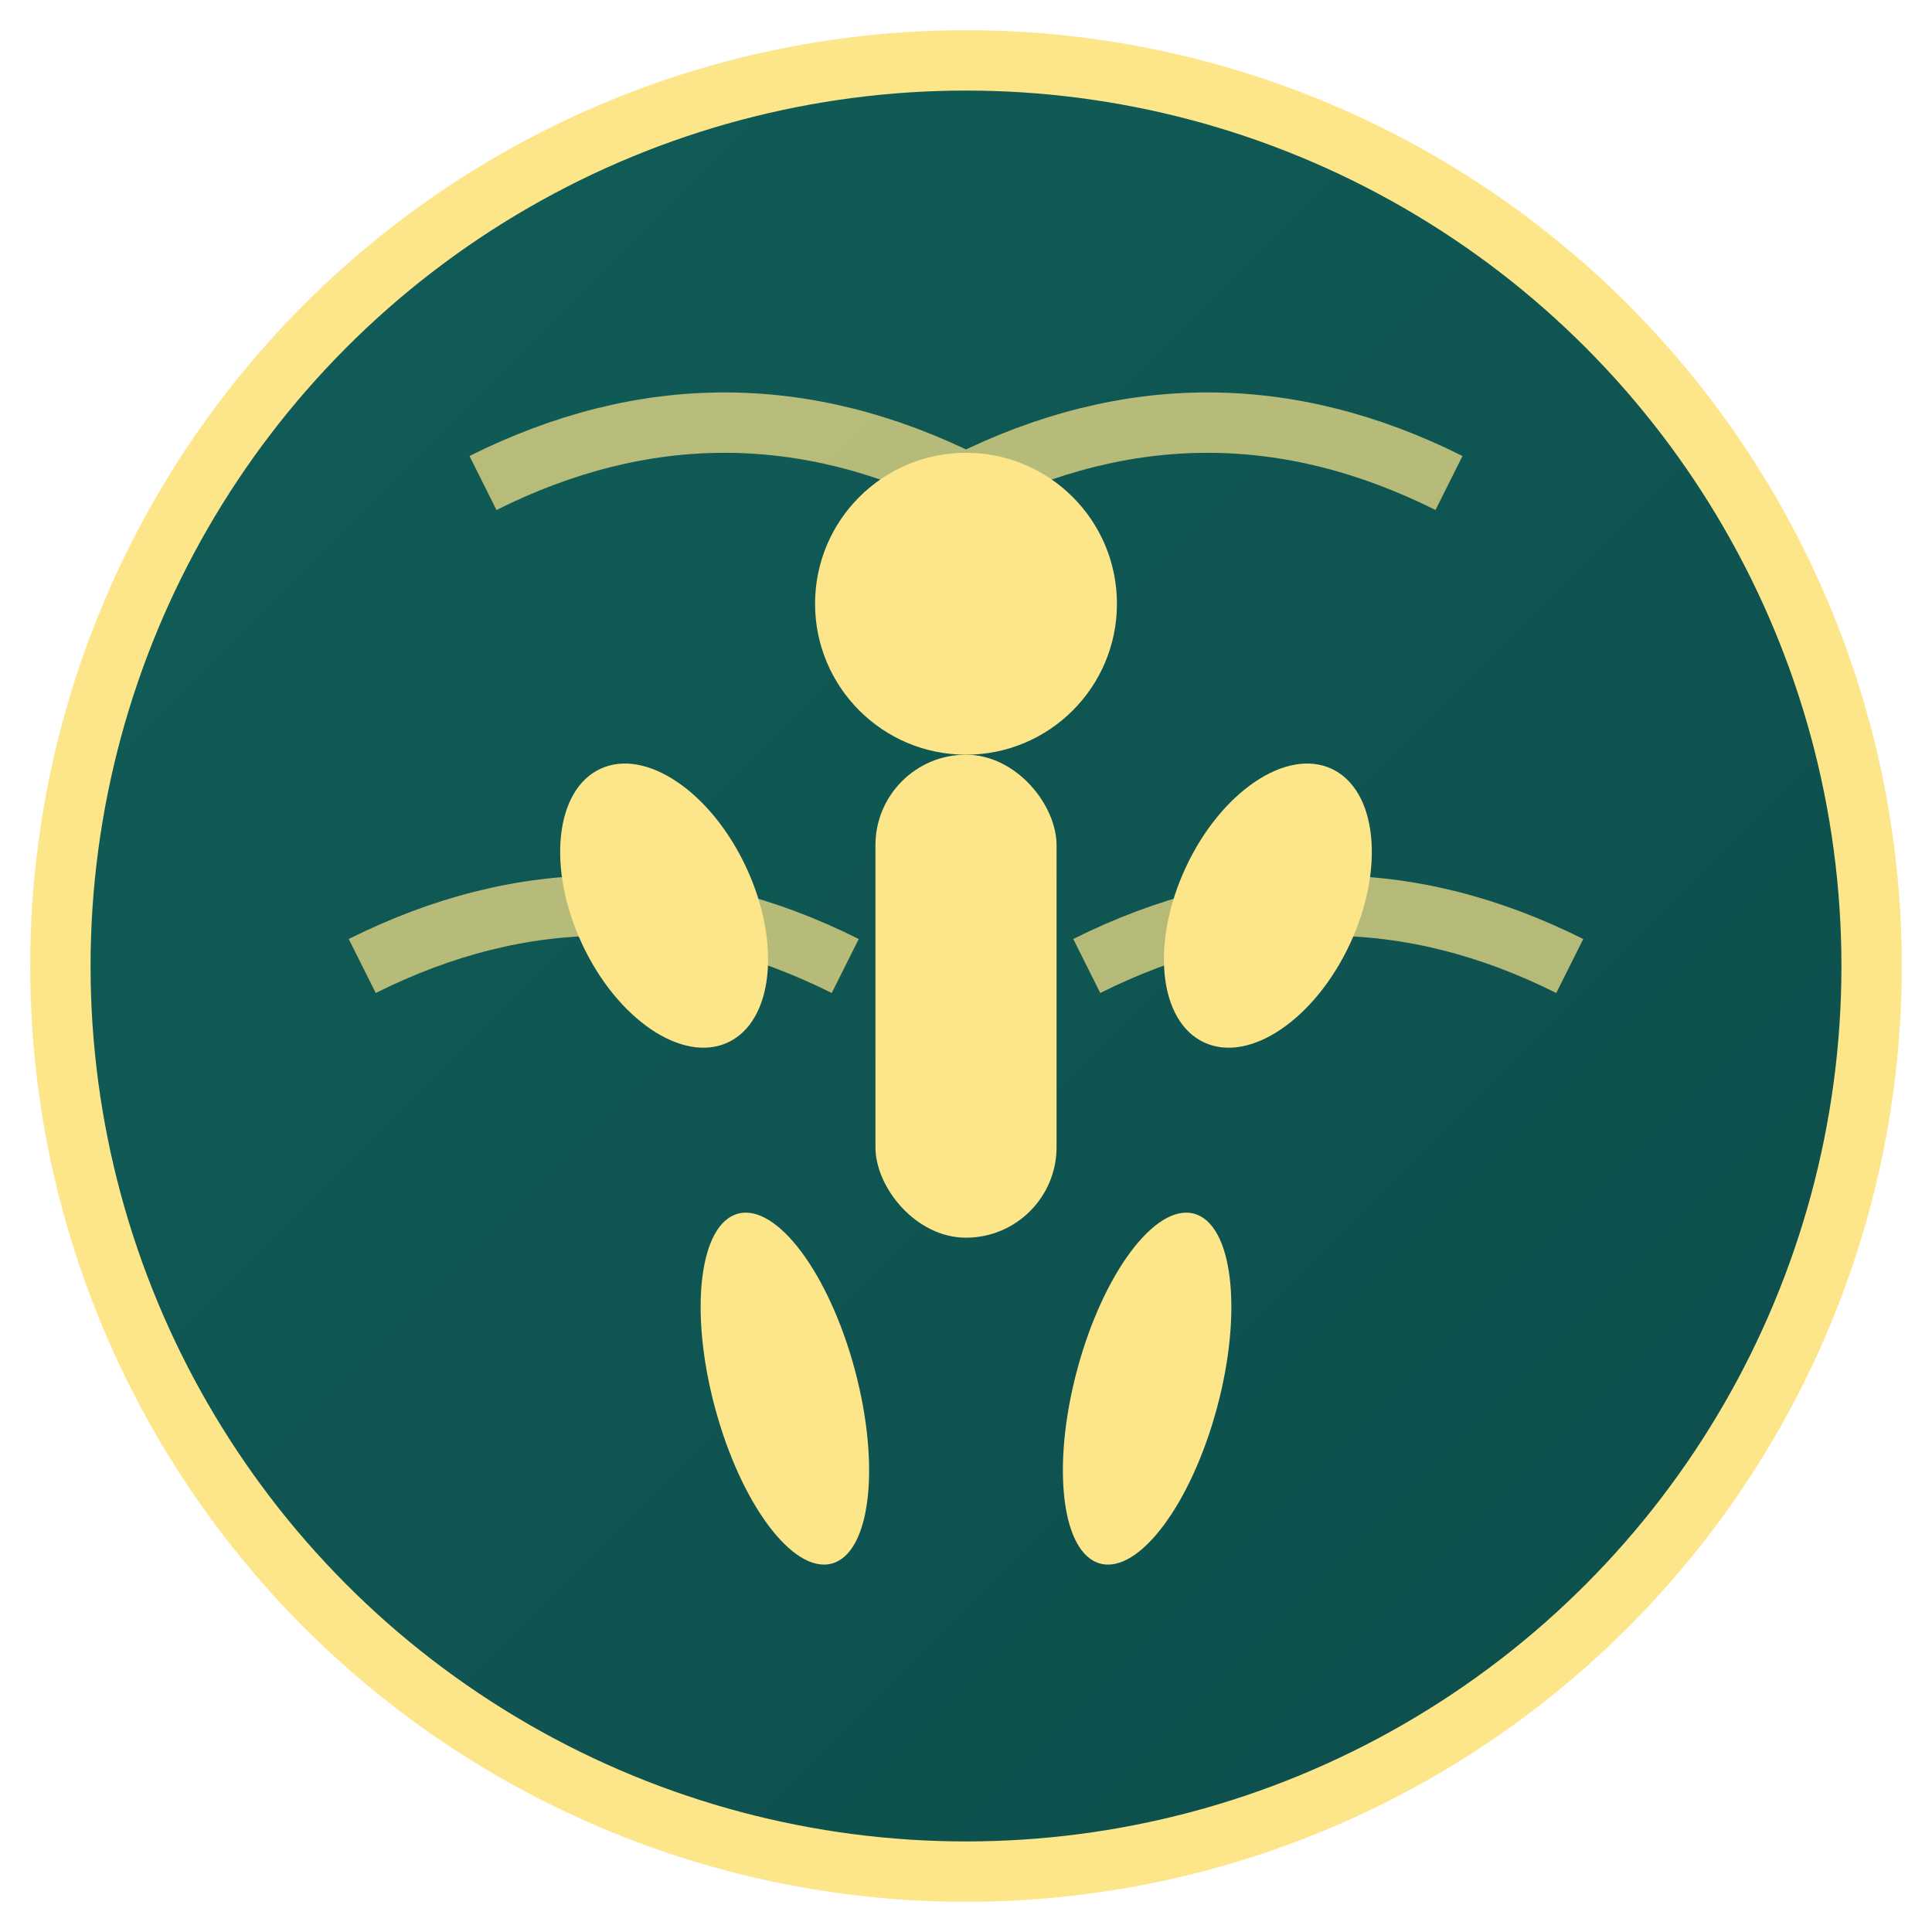 <svg xmlns="http://www.w3.org/2000/svg" viewBox="0 0 32 32" width="32" height="32">
  <defs>
    <linearGradient id="velintraGrad" x1="0%" y1="0%" x2="100%" y2="100%">
      <stop offset="0%" style="stop-color:#115e59;stop-opacity:1" />
      <stop offset="100%" style="stop-color:#0d4d4a;stop-opacity:1" />
    </linearGradient>
  </defs>
  
  <!-- Background circle -->
  <circle cx="16" cy="16" r="15" fill="url(#velintraGrad)" stroke="#fde68a" stroke-width="1"/>
  
  <!-- Abstract fitness figure -->
  <g fill="#fde68a">
    <!-- Head -->
    <circle cx="16" cy="10" r="2.5"/>
    
    <!-- Body -->
    <rect x="14.5" y="12.5" width="3" height="8" rx="1.5"/>
    
    <!-- Arms in motion -->
    <ellipse cx="11" cy="15" rx="1.5" ry="2.5" transform="rotate(-25 11 15)"/>
    <ellipse cx="21" cy="15" rx="1.5" ry="2.5" transform="rotate(25 21 15)"/>
    
    <!-- Legs in motion -->
    <ellipse cx="13" cy="23" rx="1.2" ry="3" transform="rotate(-15 13 23)"/>
    <ellipse cx="19" cy="23" rx="1.2" ry="3" transform="rotate(15 19 23)"/>
  </g>
  
  <!-- Energy lines -->
  <g stroke="#fde68a" stroke-width="1" fill="none" opacity="0.7">
    <path d="M 8 8 Q 12 6 16 8"/>
    <path d="M 16 8 Q 20 6 24 8"/>
    <path d="M 6 16 Q 10 14 14 16"/>
    <path d="M 18 16 Q 22 14 26 16"/>
  </g>
</svg>
